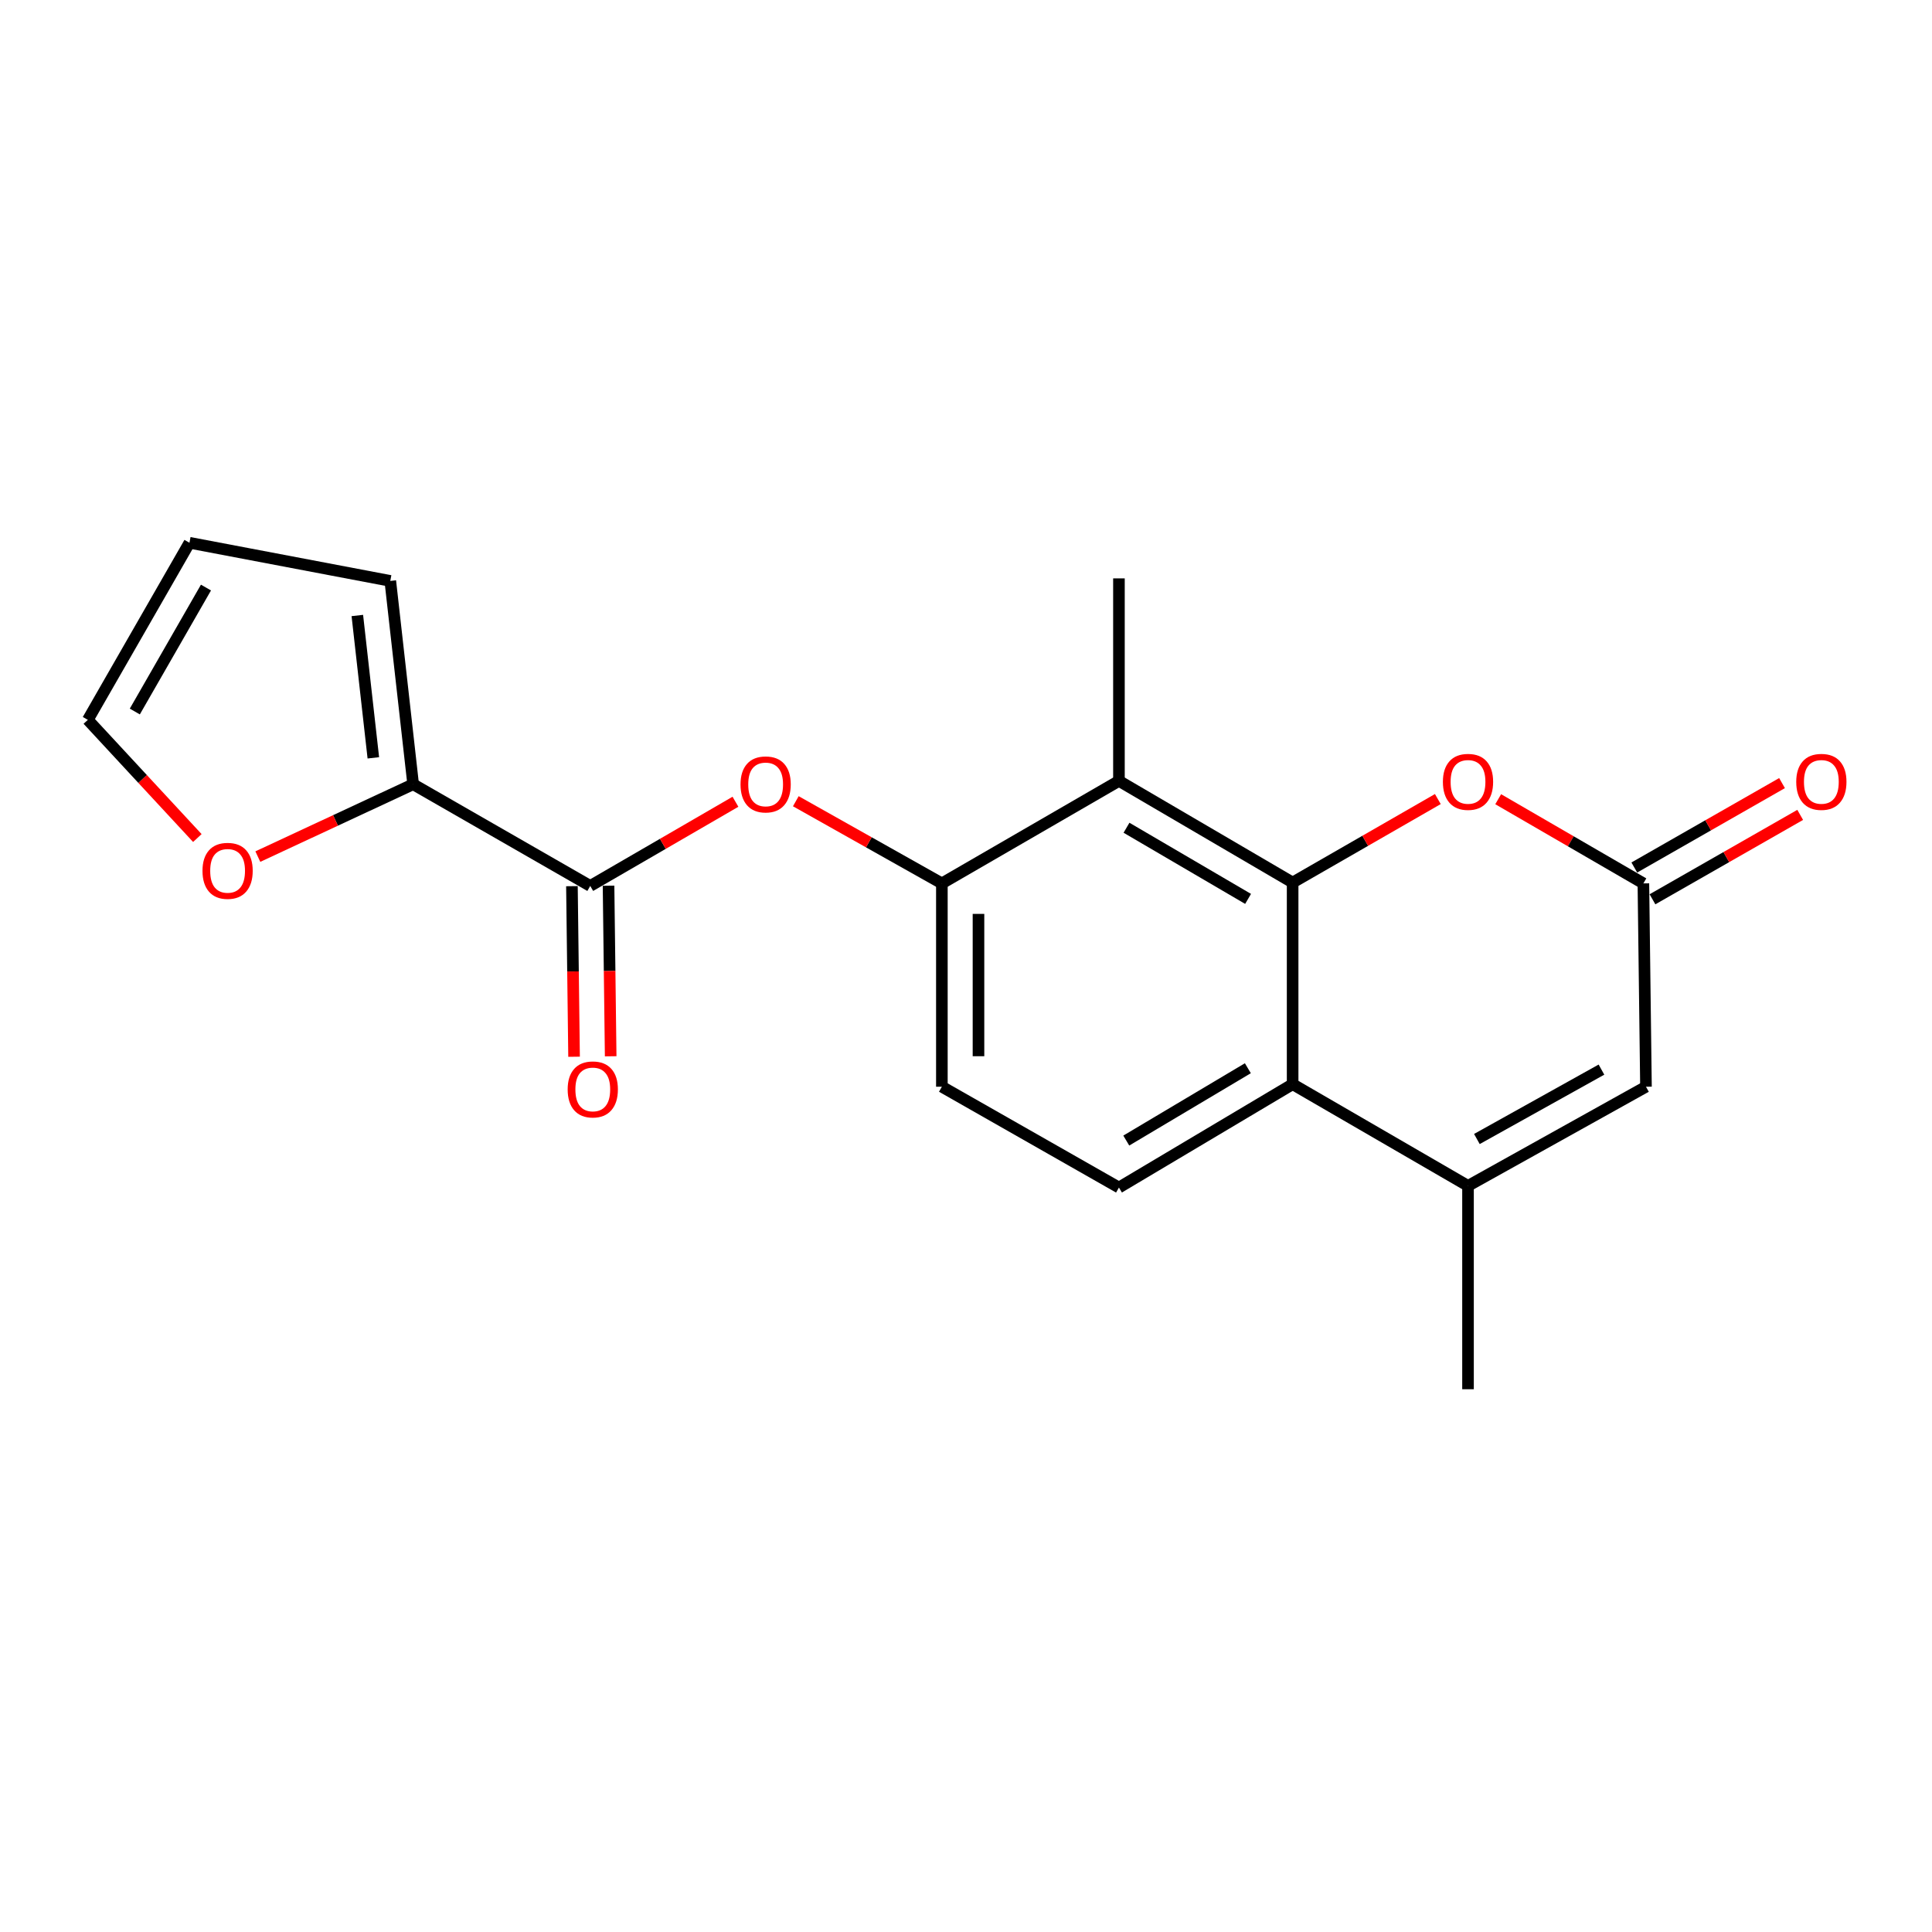 <?xml version='1.0' encoding='iso-8859-1'?>
<svg version='1.1' baseProfile='full'
              xmlns='http://www.w3.org/2000/svg'
                      xmlns:rdkit='http://www.rdkit.org/xml'
                      xmlns:xlink='http://www.w3.org/1999/xlink'
                  xml:space='preserve'
width='1000px' height='1000px' viewBox='0 0 1000 1000'>
<!-- END OF HEADER -->
<rect style='opacity:1.0;fill:#FFFFFF;stroke:none' width='1000' height='1000' x='0' y='0'> </rect>
<path class='bond-0' d='M 669.064,456.802 L 669.064,561.181' style='fill:none;fill-rule:evenodd;stroke:#000000;stroke-width:6px;stroke-linecap:butt;stroke-linejoin:miter;stroke-opacity:1' />
<path class='bond-1' d='M 669.064,456.802 L 579.162,404.191' style='fill:none;fill-rule:evenodd;stroke:#000000;stroke-width:6px;stroke-linecap:butt;stroke-linejoin:miter;stroke-opacity:1' />
<path class='bond-1' d='M 646.007,465.267 L 583.075,428.439' style='fill:none;fill-rule:evenodd;stroke:#000000;stroke-width:6px;stroke-linecap:butt;stroke-linejoin:miter;stroke-opacity:1' />
<path class='bond-3' d='M 669.064,456.802 L 706.643,435.197' style='fill:none;fill-rule:evenodd;stroke:#000000;stroke-width:6px;stroke-linecap:butt;stroke-linejoin:miter;stroke-opacity:1' />
<path class='bond-3' d='M 706.643,435.197 L 744.222,413.591' style='fill:none;fill-rule:evenodd;stroke:#FF0000;stroke-width:6px;stroke-linecap:butt;stroke-linejoin:miter;stroke-opacity:1' />
<path class='bond-2' d='M 669.064,561.181 L 759.84,613.802' style='fill:none;fill-rule:evenodd;stroke:#000000;stroke-width:6px;stroke-linecap:butt;stroke-linejoin:miter;stroke-opacity:1' />
<path class='bond-10' d='M 669.064,561.181 L 579.162,614.665' style='fill:none;fill-rule:evenodd;stroke:#000000;stroke-width:6px;stroke-linecap:butt;stroke-linejoin:miter;stroke-opacity:1' />
<path class='bond-10' d='M 645.889,552.916 L 582.958,590.356' style='fill:none;fill-rule:evenodd;stroke:#000000;stroke-width:6px;stroke-linecap:butt;stroke-linejoin:miter;stroke-opacity:1' />
<path class='bond-6' d='M 579.162,404.191 L 487.512,457.244' style='fill:none;fill-rule:evenodd;stroke:#000000;stroke-width:6px;stroke-linecap:butt;stroke-linejoin:miter;stroke-opacity:1' />
<path class='bond-19' d='M 579.162,404.191 L 579.162,299.37' style='fill:none;fill-rule:evenodd;stroke:#000000;stroke-width:6px;stroke-linecap:butt;stroke-linejoin:miter;stroke-opacity:1' />
<path class='bond-18' d='M 759.84,613.802 L 759.84,719.065' style='fill:none;fill-rule:evenodd;stroke:#000000;stroke-width:6px;stroke-linecap:butt;stroke-linejoin:miter;stroke-opacity:1' />
<path class='bond-20' d='M 759.84,613.802 L 851.953,562.486' style='fill:none;fill-rule:evenodd;stroke:#000000;stroke-width:6px;stroke-linecap:butt;stroke-linejoin:miter;stroke-opacity:1' />
<path class='bond-20' d='M 764.434,589.549 L 828.913,553.628' style='fill:none;fill-rule:evenodd;stroke:#000000;stroke-width:6px;stroke-linecap:butt;stroke-linejoin:miter;stroke-opacity:1' />
<path class='bond-5' d='M 775.463,413.671 L 813.04,435.457' style='fill:none;fill-rule:evenodd;stroke:#FF0000;stroke-width:6px;stroke-linecap:butt;stroke-linejoin:miter;stroke-opacity:1' />
<path class='bond-5' d='M 813.04,435.457 L 850.616,457.244' style='fill:none;fill-rule:evenodd;stroke:#000000;stroke-width:6px;stroke-linecap:butt;stroke-linejoin:miter;stroke-opacity:1' />
<path class='bond-4' d='M 305.507,458.56 L 343.088,436.773' style='fill:none;fill-rule:evenodd;stroke:#000000;stroke-width:6px;stroke-linecap:butt;stroke-linejoin:miter;stroke-opacity:1' />
<path class='bond-4' d='M 343.088,436.773 L 380.67,414.986' style='fill:none;fill-rule:evenodd;stroke:#FF0000;stroke-width:6px;stroke-linecap:butt;stroke-linejoin:miter;stroke-opacity:1' />
<path class='bond-8' d='M 305.507,458.56 L 213.846,405.929' style='fill:none;fill-rule:evenodd;stroke:#000000;stroke-width:6px;stroke-linecap:butt;stroke-linejoin:miter;stroke-opacity:1' />
<path class='bond-14' d='M 296.032,458.679 L 296.584,502.824' style='fill:none;fill-rule:evenodd;stroke:#000000;stroke-width:6px;stroke-linecap:butt;stroke-linejoin:miter;stroke-opacity:1' />
<path class='bond-14' d='M 296.584,502.824 L 297.136,546.969' style='fill:none;fill-rule:evenodd;stroke:#FF0000;stroke-width:6px;stroke-linecap:butt;stroke-linejoin:miter;stroke-opacity:1' />
<path class='bond-14' d='M 314.982,458.442 L 315.534,502.587' style='fill:none;fill-rule:evenodd;stroke:#000000;stroke-width:6px;stroke-linecap:butt;stroke-linejoin:miter;stroke-opacity:1' />
<path class='bond-14' d='M 315.534,502.587 L 316.086,546.733' style='fill:none;fill-rule:evenodd;stroke:#FF0000;stroke-width:6px;stroke-linecap:butt;stroke-linejoin:miter;stroke-opacity:1' />
<path class='bond-7' d='M 850.616,457.244 L 851.953,562.486' style='fill:none;fill-rule:evenodd;stroke:#000000;stroke-width:6px;stroke-linecap:butt;stroke-linejoin:miter;stroke-opacity:1' />
<path class='bond-15' d='M 855.317,465.471 L 893.547,443.627' style='fill:none;fill-rule:evenodd;stroke:#000000;stroke-width:6px;stroke-linecap:butt;stroke-linejoin:miter;stroke-opacity:1' />
<path class='bond-15' d='M 893.547,443.627 L 931.778,421.783' style='fill:none;fill-rule:evenodd;stroke:#FF0000;stroke-width:6px;stroke-linecap:butt;stroke-linejoin:miter;stroke-opacity:1' />
<path class='bond-15' d='M 845.915,449.017 L 884.146,427.173' style='fill:none;fill-rule:evenodd;stroke:#000000;stroke-width:6px;stroke-linecap:butt;stroke-linejoin:miter;stroke-opacity:1' />
<path class='bond-15' d='M 884.146,427.173 L 922.376,405.329' style='fill:none;fill-rule:evenodd;stroke:#FF0000;stroke-width:6px;stroke-linecap:butt;stroke-linejoin:miter;stroke-opacity:1' />
<path class='bond-9' d='M 487.512,457.244 L 449.711,435.979' style='fill:none;fill-rule:evenodd;stroke:#000000;stroke-width:6px;stroke-linecap:butt;stroke-linejoin:miter;stroke-opacity:1' />
<path class='bond-9' d='M 449.711,435.979 L 411.91,414.714' style='fill:none;fill-rule:evenodd;stroke:#FF0000;stroke-width:6px;stroke-linecap:butt;stroke-linejoin:miter;stroke-opacity:1' />
<path class='bond-12' d='M 487.512,457.244 L 487.512,562.486' style='fill:none;fill-rule:evenodd;stroke:#000000;stroke-width:6px;stroke-linecap:butt;stroke-linejoin:miter;stroke-opacity:1' />
<path class='bond-12' d='M 506.463,473.03 L 506.463,546.7' style='fill:none;fill-rule:evenodd;stroke:#000000;stroke-width:6px;stroke-linecap:butt;stroke-linejoin:miter;stroke-opacity:1' />
<path class='bond-11' d='M 213.846,405.929 L 173.65,424.652' style='fill:none;fill-rule:evenodd;stroke:#000000;stroke-width:6px;stroke-linecap:butt;stroke-linejoin:miter;stroke-opacity:1' />
<path class='bond-11' d='M 173.65,424.652 L 133.455,443.375' style='fill:none;fill-rule:evenodd;stroke:#FF0000;stroke-width:6px;stroke-linecap:butt;stroke-linejoin:miter;stroke-opacity:1' />
<path class='bond-13' d='M 213.846,405.929 L 202.012,300.676' style='fill:none;fill-rule:evenodd;stroke:#000000;stroke-width:6px;stroke-linecap:butt;stroke-linejoin:miter;stroke-opacity:1' />
<path class='bond-13' d='M 193.239,392.258 L 184.955,318.581' style='fill:none;fill-rule:evenodd;stroke:#000000;stroke-width:6px;stroke-linecap:butt;stroke-linejoin:miter;stroke-opacity:1' />
<path class='bond-21' d='M 579.162,614.665 L 487.512,562.486' style='fill:none;fill-rule:evenodd;stroke:#000000;stroke-width:6px;stroke-linecap:butt;stroke-linejoin:miter;stroke-opacity:1' />
<path class='bond-16' d='M 102.145,433.765 L 73.8,403.18' style='fill:none;fill-rule:evenodd;stroke:#FF0000;stroke-width:6px;stroke-linecap:butt;stroke-linejoin:miter;stroke-opacity:1' />
<path class='bond-16' d='M 73.8,403.18 L 45.455,372.595' style='fill:none;fill-rule:evenodd;stroke:#000000;stroke-width:6px;stroke-linecap:butt;stroke-linejoin:miter;stroke-opacity:1' />
<path class='bond-17' d='M 202.012,300.676 L 98.065,280.935' style='fill:none;fill-rule:evenodd;stroke:#000000;stroke-width:6px;stroke-linecap:butt;stroke-linejoin:miter;stroke-opacity:1' />
<path class='bond-22' d='M 45.455,372.595 L 98.065,280.935' style='fill:none;fill-rule:evenodd;stroke:#000000;stroke-width:6px;stroke-linecap:butt;stroke-linejoin:miter;stroke-opacity:1' />
<path class='bond-22' d='M 69.782,368.28 L 106.61,304.118' style='fill:none;fill-rule:evenodd;stroke:#000000;stroke-width:6px;stroke-linecap:butt;stroke-linejoin:miter;stroke-opacity:1' />
<path  class='atom-4' d='M 746.84 404.692
Q 746.84 397.892, 750.2 394.092
Q 753.56 390.292, 759.84 390.292
Q 766.12 390.292, 769.48 394.092
Q 772.84 397.892, 772.84 404.692
Q 772.84 411.572, 769.44 415.492
Q 766.04 419.372, 759.84 419.372
Q 753.6 419.372, 750.2 415.492
Q 746.84 411.612, 746.84 404.692
M 759.84 416.172
Q 764.16 416.172, 766.48 413.292
Q 768.84 410.372, 768.84 404.692
Q 768.84 399.132, 766.48 396.332
Q 764.16 393.492, 759.84 393.492
Q 755.52 393.492, 753.16 396.292
Q 750.84 399.092, 750.84 404.692
Q 750.84 410.412, 753.16 413.292
Q 755.52 416.172, 759.84 416.172
' fill='#FF0000'/>
<path  class='atom-10' d='M 383.293 406.009
Q 383.293 399.209, 386.653 395.409
Q 390.013 391.609, 396.293 391.609
Q 402.573 391.609, 405.933 395.409
Q 409.293 399.209, 409.293 406.009
Q 409.293 412.889, 405.893 416.809
Q 402.493 420.689, 396.293 420.689
Q 390.053 420.689, 386.653 416.809
Q 383.293 412.929, 383.293 406.009
M 396.293 417.489
Q 400.613 417.489, 402.933 414.609
Q 405.293 411.689, 405.293 406.009
Q 405.293 400.449, 402.933 397.649
Q 400.613 394.809, 396.293 394.809
Q 391.973 394.809, 389.613 397.609
Q 387.293 400.409, 387.293 406.009
Q 387.293 411.729, 389.613 414.609
Q 391.973 417.489, 396.293 417.489
' fill='#FF0000'/>
<path  class='atom-12' d='M 104.806 450.744
Q 104.806 443.944, 108.166 440.144
Q 111.526 436.344, 117.806 436.344
Q 124.086 436.344, 127.446 440.144
Q 130.806 443.944, 130.806 450.744
Q 130.806 457.624, 127.406 461.544
Q 124.006 465.424, 117.806 465.424
Q 111.566 465.424, 108.166 461.544
Q 104.806 457.664, 104.806 450.744
M 117.806 462.224
Q 122.126 462.224, 124.446 459.344
Q 126.806 456.424, 126.806 450.744
Q 126.806 445.184, 124.446 442.384
Q 122.126 439.544, 117.806 439.544
Q 113.486 439.544, 111.126 442.344
Q 108.806 445.144, 108.806 450.744
Q 108.806 456.464, 111.126 459.344
Q 113.486 462.224, 117.806 462.224
' fill='#FF0000'/>
<path  class='atom-15' d='M 293.823 563.882
Q 293.823 557.082, 297.183 553.282
Q 300.543 549.482, 306.823 549.482
Q 313.103 549.482, 316.463 553.282
Q 319.823 557.082, 319.823 563.882
Q 319.823 570.762, 316.423 574.682
Q 313.023 578.562, 306.823 578.562
Q 300.583 578.562, 297.183 574.682
Q 293.823 570.802, 293.823 563.882
M 306.823 575.362
Q 311.143 575.362, 313.463 572.482
Q 315.823 569.562, 315.823 563.882
Q 315.823 558.322, 313.463 555.522
Q 311.143 552.682, 306.823 552.682
Q 302.503 552.682, 300.143 555.482
Q 297.823 558.282, 297.823 563.882
Q 297.823 569.602, 300.143 572.482
Q 302.503 575.362, 306.823 575.362
' fill='#FF0000'/>
<path  class='atom-16' d='M 929.729 404.692
Q 929.729 397.892, 933.089 394.092
Q 936.449 390.292, 942.729 390.292
Q 949.009 390.292, 952.369 394.092
Q 955.729 397.892, 955.729 404.692
Q 955.729 411.572, 952.329 415.492
Q 948.929 419.372, 942.729 419.372
Q 936.489 419.372, 933.089 415.492
Q 929.729 411.612, 929.729 404.692
M 942.729 416.172
Q 947.049 416.172, 949.369 413.292
Q 951.729 410.372, 951.729 404.692
Q 951.729 399.132, 949.369 396.332
Q 947.049 393.492, 942.729 393.492
Q 938.409 393.492, 936.049 396.292
Q 933.729 399.092, 933.729 404.692
Q 933.729 410.412, 936.049 413.292
Q 938.409 416.172, 942.729 416.172
' fill='#FF0000'/>
</svg>

